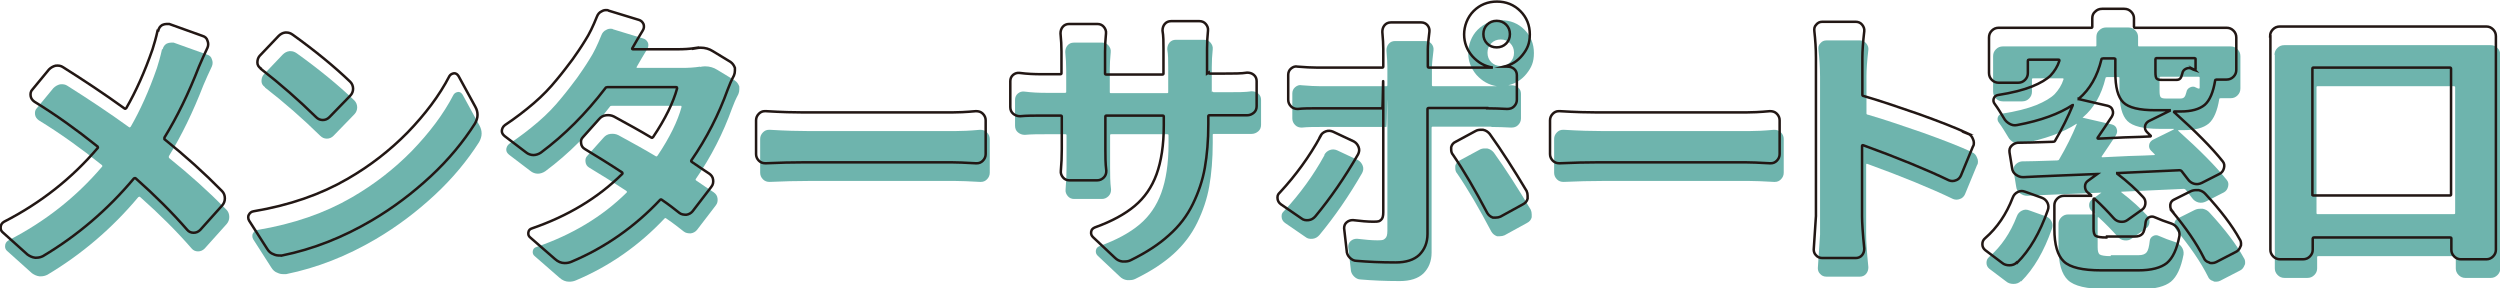 <?xml version="1.0" encoding="UTF-8"?>
<svg id="uuid-bb4d3389-84ab-4283-b188-2a99b39f7dd5" data-name="レイヤー 1" xmlns="http://www.w3.org/2000/svg" viewBox="0 0 791.6 91.3" width="791.6" height="91.3">
  <defs>
    <style>
      .uuid-fae58f7a-59ed-4305-abcd-1cca9f8bcfb5 {
        fill: #6eb4ad;
      }

      .uuid-8f300c52-5c2f-4892-ad03-b0dee897ba54 {
        fill: none;
        stroke: #221714;
        stroke-miterlimit: 10;
        stroke-width: .8px;
      }
    </style>
  </defs>
  <g>
    <path class="uuid-fae58f7a-59ed-4305-abcd-1cca9f8bcfb5" d="M51.5,15.6c.2-.8.6-1.4,1.3-1.8.5-.2.9-.3,1.3-.3s.7,0,.9,0l10.6,3.8c.7.2,1.3.7,1.5,1.5.3.7.3,1.5,0,2.2-1,2.1-1.9,4.1-2.7,6-3.3,8.5-6.9,15.9-10.9,22.4-.1.2,0,.4,0,.6,6.6,5.3,12.6,10.7,18.2,16.4.6.6.9,1.4.9,2.3s-.3,1.6-.8,2.2l-7,7.8c-.6.6-1.3.9-2.1.9s-1.5-.3-2-.9c-4.7-5.4-10.2-10.9-16.3-16.3-.2-.2-.4-.1-.6,0-8.3,9.9-17.9,18.1-28.8,24.6-.6.3-1.3.5-2.1.5h-.4c-.9-.1-1.7-.5-2.4-1l-7.8-7c-.5-.4-.7-.9-.7-1.5,0-.9.4-1.5,1.1-1.9,11.7-6,21.5-13.8,29.6-23.3.2-.2.1-.3,0-.5-6.6-5.3-13.3-10.1-20-14.2-.7-.5-1.1-1.1-1.2-1.8-.1-.8,0-1.5.6-2.1l5.2-6.3c.6-.6,1.3-1,2.1-1.2.9-.1,1.7,0,2.4.5,6.5,4.1,13,8.4,19.5,13.1.2.1.3,0,.5-.2,3-5.2,5.8-11.4,8.3-18.6.5-1.6,1.1-3.6,1.6-5.9Z"/>
    <path class="uuid-fae58f7a-59ed-4305-abcd-1cca9f8bcfb5" d="M90.6,86.8c-.3,0-.6,0-.9,0-.6,0-1.2-.1-1.8-.4-.9-.3-1.5-.9-2-1.7l-5.7-8.9c-.2-.3-.3-.7-.3-1s0-.6.2-.9c.3-.6.8-1,1.5-1.1,11.3-1.9,21.2-5.3,29.8-10.3,7.1-4.1,13.4-9,19-14.7,5.5-5.7,10-11.6,13.2-17.8.3-.5.8-.8,1.5-.9h0c.6,0,1,.3,1.4.9l5.3,9.7c.5.9.7,1.7.7,2.6s-.3,1.8-.8,2.7c-3.7,5.8-8.3,11.4-14,16.7-5.7,5.3-11.9,10-18.7,14-9.2,5.4-18.6,9.1-28.4,11.1ZM83.9,27.6c-.7-.5-1.1-1.1-1.1-1.9,0-.8.2-1.5.7-2.1l6-6.3c.6-.6,1.3-1,2.1-1.1h.4c.7,0,1.3.2,2,.7,7.1,5.1,13.2,10.1,18.2,14.9.6.6.9,1.4.9,2.2s-.3,1.6-.9,2.2l-6.6,6.8c-.6.6-1.3.9-2.1.9-.8,0-1.5-.3-2.1-.9-5.4-5.3-11.2-10.4-17.5-15.3Z"/>
    <path class="uuid-fae58f7a-59ed-4305-abcd-1cca9f8bcfb5" d="M221.6,21.2c.6-.1,1.1-.2,1.6-.2,1.5,0,2.8.4,3.9,1.1l5.6,3.4c.7.5,1.1,1.1,1.4,1.9,0,.3,0,.6,0,.9,0,.5-.1,1-.3,1.5-.8,1.5-1.5,3.1-2,4.5-2.8,7.8-6.6,15.3-11.5,22.4-.1.2,0,.4.2.5,2.1,1.4,3.9,2.7,5.5,3.7.7.5,1.1,1.1,1.2,1.9.1.8,0,1.6-.6,2.3l-5.9,7.7c-.5.6-1.2,1-2,1.1-.8,0-1.6-.1-2.2-.6-1.5-1.2-3.3-2.6-5.5-4.1-.2-.2-.4-.2-.6,0-8,8.5-17.4,15.1-28.1,19.6-.7.3-1.4.4-2.1.4-1.1,0-2.1-.4-3.1-1.3l-7.8-6.8c-.5-.4-.7-.9-.6-1.6.1-.7.5-1.1,1.2-1.3,11.3-3.9,20.8-9.6,28.5-17.2.2-.2.1-.3,0-.5-4.1-2.7-8-5.1-11.8-7.4-.7-.4-1.1-1-1.2-1.8-.1-.8,0-1.4.6-2l5.1-5.7c.6-.7,1.3-1.1,2.2-1.2.9-.1,1.7,0,2.5.4,4.4,2.4,8.4,4.6,11.9,6.7.2.1.3,0,.5-.2,3.9-5.8,6.4-11,7.6-15.4,0-.3,0-.4-.3-.4h-21.8c-.3,0-.5.1-.6.3-6.2,8.1-13,14.9-20.4,20.4-.7.5-1.6.8-2.4.8s-1.7-.3-2.4-.9l-6.7-5.1c-.6-.5-.9-1-.9-1.6s.3-1.4,1-1.9c3.3-2.2,6.3-4.5,9.1-6.9,2.8-2.4,5.2-4.9,7.3-7.5,2.1-2.5,3.7-4.7,5-6.4,1.2-1.7,2.6-3.7,4-6,1.3-2,2.5-4.5,3.7-7.5.3-.8.8-1.4,1.5-1.7.5-.3.9-.4,1.4-.4s.6,0,.9.2l9.5,2.9c.7.2,1.2.7,1.5,1.4.2.7.1,1.4-.3,2-1,1.6-2.1,3.5-3.3,5.6-.1.2,0,.3.2.3h14.2c1.9,0,3.8-.1,5.7-.4Z"/>
    <path class="uuid-fae58f7a-59ed-4305-abcd-1cca9f8bcfb5" d="M243.7,57.6c-.8,0-1.5-.2-2.1-.8-.6-.6-.9-1.3-.9-2.1v-10.7c0-.8.3-1.5.9-2.1.5-.5,1.1-.8,1.9-.8h.3c4.9.3,9,.4,12.1.4h46.7c1.9,0,4.5-.1,7.7-.4.9,0,1.6.2,2.2.8.6.6.9,1.3.9,2.1v10.7c0,.8-.3,1.5-.9,2.1-.5.5-1.1.8-1.9.8h-.3c-3.5-.2-6.1-.3-7.7-.3h-46.7c-3.7,0-7.8.1-12.2.3Z"/>
    <path class="uuid-fae58f7a-59ed-4305-abcd-1cca9f8bcfb5" d="M384,28.9c0,.2.1.3.4.3h4.3c3.2,0,5.7,0,7.6-.3.8,0,1.5.2,2.1.7.6.5.9,1.2.9,2v7.9c0,.9-.3,1.6-.9,2.1-.6.5-1.3.8-2.1.8-1.3,0-3.8,0-7.5,0h-4.4c-.3,0-.4.1-.4.3v2.5c0,5.2-.4,9.8-1.1,13.8-.7,4-2,7.8-3.8,11.5-1.8,3.7-4.3,7-7.5,9.9-3.2,2.9-7.2,5.5-12.1,7.9-.6.3-1.2.4-1.9.4s-.5,0-.7,0c-.9-.1-1.7-.5-2.4-1.2l-6.9-6.5c-.5-.5-.7-1-.6-1.7.1-.7.5-1.1,1.2-1.4,5.3-1.9,9.5-4.2,12.6-6.8,3.1-2.6,5.4-5.9,6.9-10,1.5-4.1,2.3-9.3,2.3-15.5v-2.8c0-.2-.1-.3-.4-.3h-17.7c-.3,0-.4.1-.4.3v10.3c0,2.2,0,4.5.3,6.9,0,.8-.2,1.5-.8,2.1-.6.6-1.3.9-2.1.9h-8.8c-.8,0-1.5-.3-2-.9-.5-.6-.8-1.3-.7-2.1.2-2.2.3-4.5.3-6.9v-10.3c0-.2-.1-.3-.4-.3h-5.9c-2.5,0-4.8,0-6.9.2-.9,0-1.6-.3-2.2-.8-.6-.5-.9-1.2-.9-2.1v-8.2c0-.8.3-1.5.9-2,.6-.5,1.3-.7,2.1-.6,2.3.3,4.6.4,6.9.4h5.9c.3,0,.4-.1.4-.3v-6.9c0-1.8-.1-3.7-.3-5.7,0-.8.2-1.5.7-2.1.5-.6,1.2-.9,2-.9h9c.8,0,1.5.3,2,.9.5.6.8,1.3.7,2.1-.2,2-.3,3.9-.3,5.8v6.9c0,.2.1.3.4.3h17.7c.3,0,.4-.1.4-.3v-7.9c0-2.1,0-4-.3-5.7,0-.8.2-1.5.7-2.1s1.2-.9,2-.9h9c.8,0,1.5.3,2,.9s.8,1.3.7,2.1c-.2,1.9-.3,3.8-.3,5.7v7.9Z"/>
    <path class="uuid-fae58f7a-59ed-4305-abcd-1cca9f8bcfb5" d="M419.3,49.1c.4-.8,1-1.3,1.8-1.6.8-.3,1.6-.2,2.3.1l6.6,3.1c.7.4,1.2,1,1.5,1.8.3.8.2,1.5-.2,2.3-4.2,7.3-8.7,13.8-13.5,19.6-.6.7-1.3,1.1-2.1,1.2-.9.1-1.7,0-2.4-.6l-6.4-4.4c-.7-.5-1.1-1.2-1.1-2.1s.3-1.2.8-1.7c5-5.4,9.3-11.3,12.8-17.7ZM472.2,40.1h-18.5c-.3,0-.4.1-.4.4v39.5c0,2.7-.9,4.9-2.6,6.6-1.7,1.6-4.2,2.4-7.5,2.4-4.7,0-8.8-.2-12.3-.5-.9,0-1.6-.4-2.2-1s-1-1.4-1-2.3l-.8-7c0-.7.2-1.4.8-1.9.6-.5,1.2-.7,2-.7,2.5.3,4.6.5,6.5.5s1.9-.2,2.4-.6.7-1.2.7-2.4c0-1.6,0-12.4,0-32.5s-.1-.4-.3-.4h-20.8c-2.1,0-4.1,0-6,.2-.8,0-1.5-.2-2.1-.8-.6-.6-.9-1.3-.9-2.1v-7.9c0-.8.3-1.5.9-2,.6-.5,1.3-.8,2.1-.6,2.4.2,4.4.3,6,.3h20.8c.2,0,.3-.1.3-.4v-5.5c0-1.4-.1-3.2-.3-5.4,0-.8.2-1.5.7-2.1s1.2-.9,2-.9h9.6c.8,0,1.5.3,2,.9s.7,1.3.6,2.1c-.3,2.5-.5,4.3-.5,5.5v5.4c0,.3.1.4.4.4h20.2c-2.6-.4-4.7-1.6-6.5-3.6-1.7-2-2.6-4.3-2.6-6.9s1-5.4,3-7.4c2-2,4.5-3,7.4-3s5.4,1,7.4,3c2,2,3,4.5,3,7.4s-.8,4.6-2.3,6.5c-1.5,1.9-3.4,3.1-5.8,3.7.2,0,.5,0,.9,0,.9,0,1.6.2,2.2.7.6.5.9,1.2.9,2v7.8c0,.8-.3,1.5-.9,2.1-.6.6-1.3.8-2.2.8-2.1-.1-4.2-.2-6.3-.2ZM461.2,54.7c-.3-.5-.4-.9-.4-1.5v-.7c.2-.8.7-1.4,1.4-1.7l6.3-3.4c.5-.3,1.1-.4,1.6-.4s.5,0,.8,0c.9.2,1.5.6,2.1,1.3,3.8,5.3,7.7,11.4,11.7,18.1.2.5.3.9.3,1.5s0,.6,0,.9c-.2.8-.7,1.4-1.5,1.8l-7.1,3.9c-.5.2-.9.3-1.5.3s-.6,0-.9,0c-.8-.3-1.4-.8-1.8-1.5-3.8-7.2-7.4-13.4-10.9-18.5ZM472.2,13.7c-.8.8-1.2,1.8-1.2,3s.4,2.2,1.2,3c.8.8,1.8,1.2,3,1.2s2.2-.4,3-1.2,1.2-1.8,1.2-3-.4-2.2-1.2-3c-.8-.8-1.8-1.2-3-1.2s-2.2.4-3,1.2Z"/>
    <path class="uuid-fae58f7a-59ed-4305-abcd-1cca9f8bcfb5" d="M495.1,57.6c-.8,0-1.5-.2-2.1-.8-.6-.6-.9-1.3-.9-2.1v-10.7c0-.8.3-1.5.9-2.1.5-.5,1.1-.8,1.9-.8h.3c4.9.3,9,.4,12.1.4h46.7c1.9,0,4.5-.1,7.7-.4.9,0,1.6.2,2.2.8.6.6.9,1.3.9,2.1v10.7c0,.8-.3,1.5-.9,2.1-.5.5-1.1.8-1.9.8h-.3c-3.5-.2-6.1-.3-7.7-.3h-46.7c-3.7,0-7.8.1-12.2.3Z"/>
    <path class="uuid-fae58f7a-59ed-4305-abcd-1cca9f8bcfb5" d="M624.4,48.2c.8.3,1.3.9,1.6,1.7.2.4.3.8.3,1.2s0,.8-.3,1.2l-3.8,9.2c-.3.7-.9,1.3-1.6,1.5-.7.3-1.5.3-2.2,0-7.1-3.4-16.1-7.1-27.1-11.1-.3-.1-.4,0-.4.3v22.2c0,1.9.2,5.3.7,10.2,0,.8-.2,1.5-.7,2.1-.5.6-1.2.9-2,.9h-10.6c-.8,0-1.5-.3-2-.9-.5-.5-.7-1.1-.7-1.8l.7-10.6V24.2c0-2.9-.2-5.7-.5-8.4-.1-.8,0-1.5.6-2.1.5-.6,1.1-.9,1.9-.9h10.6c.8,0,1.5.3,2,.9.5.6.8,1.3.7,2.1-.4,3.4-.6,6.2-.6,8.4v11.7c0,.2.1.4.4.4,5.2,1.5,11,3.5,17.4,5.7,6.4,2.3,11.6,4.3,15.7,6.2Z"/>
    <path class="uuid-fae58f7a-59ed-4305-abcd-1cca9f8bcfb5" d="M639.9,89c-.6.6-1.4.9-2.3.9-.9,0-1.7-.2-2.4-.8l-5.3-4c-.6-.5-.9-1.1-.9-1.9s.3-1.4.9-1.9c3.8-3.3,6.7-7.6,8.7-12.8.3-.8.8-1.4,1.6-1.8.8-.4,1.5-.4,2.3-.1l5.3,1.9c.8.3,1.4.8,1.8,1.6.4.8.4,1.6.1,2.4-2.5,7.1-5.7,12.6-9.7,16.6ZM668.4,80.8h8.8c1.2,0,2-.3,2.5-.9.5-.6.8-1.8,1-3.7.1-.7.5-1.2,1.1-1.5.6-.3,1.2-.3,1.8,0,1.6.7,3.4,1.4,5.3,2,.8.3,1.4.8,1.9,1.5.5.7.7,1.5.6,2.4-.8,4.2-2.1,7-4,8.6-1.9,1.5-4.9,2.3-9,2.3h-11.8c-5.8,0-9.8-.9-11.8-2.8-2-1.9-3-5.3-3-10.3v-7.5c0-.8.3-1.5.9-2.1s1.3-.9,2.2-.9h8.4c0,0,0,0,.1,0,0,0,0-.1,0-.2-.5-.4-.8-.7-1.1-.9-.6-.5-.8-1.2-.8-1.9,0-.8.4-1.4,1-1.8l2.9-2.1c0,0,0,0,0,0,0,0,0,0-.1,0-3,.1-7.1.3-12.3.5-5.2.2-8.9.4-11.1.5-.9,0-1.6-.3-2.3-.8-.7-.5-1.1-1.2-1.2-2.1l-.8-4.9c-.1-.8,0-1.5.6-2.1s1.2-.9,2-1c1.7,0,5.5-.1,11.2-.3.3,0,.5-.1.6-.3,2.3-3.9,4.1-7.6,5.6-11.2,0,0,0,0,0-.1,0,0,0,0-.1,0-4.1,2.7-10,4.9-17.5,6.3-.9.2-1.7,0-2.4-.4s-1.4-1-1.8-1.8c-.9-1.5-1.8-3-2.9-4.5-.4-.5-.5-1.1-.3-1.7s.7-1,1.3-1.1c4.5-.7,8-1.6,10.8-2.7,2.7-1.1,4.7-2.3,5.9-3.5,1.2-1.3,2.2-2.8,2.8-4.7,0-.2,0-.3-.3-.3h-9.4c-.2,0-.3.1-.3.3v3.9c0,.9-.3,1.6-.9,2.2s-1.3.9-2.2.9h-6.1c-.9,0-1.6-.3-2.2-.9s-.9-1.3-.9-2.2v-11.2c0-.9.3-1.6.9-2.2s1.3-.9,2.2-.9h29.3c.2,0,.3-.1.3-.3v-2.7c0-.9.3-1.6.9-2.1.6-.6,1.3-.9,2.2-.9h7c.9,0,1.6.3,2.2.9.6.6.9,1.3.9,2.1v2.7c0,.2.1.3.3.3h29c.9,0,1.6.3,2.2.9s.9,1.3.9,2.2v10.2c0,.9-.3,1.6-.9,2.2s-1.3.9-2.2.9h-3.2c-.2,0-.4.1-.4.3-.6,3.7-1.7,6.3-3.3,7.7-1.7,1.4-4.2,2.1-7.7,2.1h-1.9c0,0-.1,0-.1.1,0,0,0,.1,0,.1,6.7,6,11.9,11.2,15.4,15.6.5.6.6,1.3.4,2.1s-.6,1.4-1.3,1.8l-5.7,2.9c-.8.4-1.6.5-2.4.3-.8-.2-1.5-.7-2-1.4-.5-.7-1.2-1.6-2-2.6-.2-.2-.4-.3-.6-.3-8.6.4-15.2.7-19.7.9,0,0-.1,0-.1,0,0,0,0,.1,0,.2,3.4,2.6,6.1,5.1,8.2,7.4.6.6.8,1.4.7,2.2-.1.8-.5,1.5-1.2,1.9l-4.5,3.2c-.7.5-1.4.6-2.3.5-.8-.1-1.5-.5-2.1-1.2-1.7-1.9-3.7-4-6-6.1,0,0-.1,0-.2,0,0,0-.1,0-.1.1v9.4c0,1.2.2,2,.7,2.3.5.3,1.6.5,3.4.5ZM659.5,37.1c0,0,0,.1,0,.2,0,0,0,0,.1,0l9.1,2.1c.7.2,1.3.6,1.5,1.3.3.7.2,1.4-.2,2.1-1.5,2.3-3,4.5-4.5,6.7-.1.2,0,.3.2.3,1.9-.1,4.7-.2,8.3-.4,3.7-.1,6.4-.2,8.2-.3,0,0,0,0,.1-.1,0,0,0-.1,0-.1-.5-.5-.9-.9-1.2-1.2-.5-.5-.7-1.1-.6-1.8.1-.7.5-1.2,1.1-1.6l6.7-3.3c0,0,0,0,0-.2h-4.5c-5.1,0-8.5-.8-10.2-2.5-1.7-1.7-2.5-4.8-2.5-9.4v-4.2c0-.2-.1-.3-.3-.3h-3.6c-.3,0-.5.1-.5.3-1.3,5.4-3.7,9.5-7.1,12.4ZM696.2,28c.2.1.3,0,.3-.3v-3.1c0-.2-.1-.3-.3-.3h-12.1c-.2,0-.3.1-.3.3v4.1c0,1.1.1,1.8.4,2.1.3.3.8.4,1.8.4h4.3c.6,0,1-.1,1.3-.4s.5-.8.7-1.6c.1-.7.5-1.2,1.1-1.5.6-.3,1.3-.4,1.9,0,.3.2.7.3,1,.4ZM689.1,72.7c-.4-.5-.6-.9-.6-1.5s0-.3,0-.5c.1-.7.5-1.3,1.2-1.6l5.2-2.6c.6-.3,1.2-.4,1.8-.4h.8c.9.2,1.6.6,2.2,1.3,4.7,5.1,8.4,9.9,10.8,14.3.3.4.4.9.4,1.4s0,.6-.2.9c-.3.8-.8,1.4-1.5,1.7l-6.2,3.2c-.4.2-.8.3-1.3.3s-.7,0-.9-.2c-.8-.2-1.4-.7-1.7-1.5-2.3-4.6-5.7-9.5-10.1-14.8Z"/>
    <path class="uuid-fae58f7a-59ed-4305-abcd-1cca9f8bcfb5" d="M720.2,17.4c0-.9.3-1.6.9-2.2s1.3-.9,2.2-.9h65.4c.8,0,1.5.3,2.1.9s.9,1.3.9,2.2v67.6c0,.8-.3,1.5-.9,2.1s-1.3.9-2.1.9h-8.1c-.8,0-1.5-.3-2.1-.9s-.9-1.3-.9-2.1v-3.6c0-.2-.1-.3-.4-.3h-43.2c-.2,0-.3.1-.3.3v3.6c0,.8-.3,1.5-.9,2.1s-1.3.9-2.2.9h-7.2c-.9,0-1.6-.3-2.2-.9s-.9-1.3-.9-2.1V17.4ZM733.5,67.5c0,.2.1.3.3.3h43.2c.3,0,.4-.1.4-.3V27.7c0-.3-.1-.4-.4-.4h-43.2c-.2,0-.3.1-.3.4v39.8Z"/>
  </g>
  <g>
    <path class="uuid-8f300c52-5c2f-4892-ad03-b0dee897ba54" d="M50.1,9.7c.2-.8.6-1.4,1.3-1.8.5-.2.9-.3,1.3-.3s.7,0,.9,0l10.6,3.8c.7.2,1.3.7,1.5,1.5.3.7.3,1.5,0,2.2-1,2.1-1.9,4.1-2.7,6-3.3,8.5-6.9,15.9-10.9,22.4-.1.2,0,.4,0,.6,6.6,5.3,12.6,10.7,18.2,16.4.6.6.9,1.4.9,2.3s-.3,1.6-.8,2.2l-7,7.8c-.6.6-1.3.9-2.1.9s-1.5-.3-2-.9c-4.7-5.4-10.2-10.9-16.3-16.3-.2-.2-.4-.1-.6,0-8.3,9.9-17.9,18.1-28.8,24.6-.6.3-1.3.5-2.1.5h-.4c-.9-.1-1.7-.5-2.4-1l-7.8-7c-.5-.4-.7-.9-.7-1.5,0-.9.4-1.5,1.1-1.9,11.7-6,21.5-13.8,29.6-23.3.2-.2.1-.3,0-.5-6.6-5.3-13.3-10.1-20-14.2-.7-.5-1.1-1.1-1.2-1.8-.1-.8,0-1.5.6-2.1l5.2-6.3c.6-.6,1.3-1,2.1-1.2.9-.1,1.7,0,2.4.5,6.5,4.1,13,8.4,19.5,13.1.2.1.3,0,.5-.2,3-5.2,5.8-11.4,8.3-18.6.5-1.6,1.1-3.6,1.6-5.9Z"/>
    <path class="uuid-8f300c52-5c2f-4892-ad03-b0dee897ba54" d="M89.3,80.9c-.3,0-.6,0-.9,0-.6,0-1.2-.1-1.8-.4-.9-.3-1.5-.9-2-1.7l-5.7-8.9c-.2-.3-.3-.7-.3-1s0-.6.2-.9c.3-.6.8-1,1.5-1.1,11.3-1.9,21.2-5.3,29.8-10.3,7.1-4.1,13.4-9,19-14.7,5.5-5.7,10-11.6,13.2-17.8.3-.5.8-.8,1.5-.9h0c.6,0,1,.3,1.4.9l5.3,9.7c.5.9.7,1.7.7,2.6s-.3,1.8-.8,2.7c-3.7,5.8-8.3,11.4-14,16.7-5.7,5.3-11.9,10-18.7,14-9.2,5.4-18.6,9.1-28.4,11.1ZM82.6,21.7c-.7-.5-1.1-1.1-1.1-1.9,0-.8.2-1.5.7-2.1l6-6.3c.6-.6,1.3-1,2.1-1.1h.4c.7,0,1.3.2,2,.7,7.1,5.1,13.2,10.1,18.2,14.9.6.6.9,1.4.9,2.2s-.3,1.6-.9,2.2l-6.6,6.8c-.6.6-1.3.9-2.1.9-.8,0-1.5-.3-2.1-.9-5.4-5.3-11.2-10.4-17.5-15.3Z"/>
    <path class="uuid-8f300c52-5c2f-4892-ad03-b0dee897ba54" d="M220.2,15.3c.6-.1,1.1-.2,1.6-.2,1.5,0,2.8.4,3.9,1.1l5.6,3.4c.7.5,1.1,1.1,1.4,1.9,0,.3,0,.6,0,.9,0,.5-.1,1-.3,1.5-.8,1.5-1.5,3.1-2,4.5-2.8,7.8-6.6,15.3-11.5,22.4-.1.2,0,.4.2.5,2.1,1.4,3.9,2.7,5.5,3.7.7.5,1.1,1.1,1.2,1.9.1.8,0,1.6-.6,2.3l-5.9,7.7c-.5.6-1.2,1-2,1.1-.8,0-1.6-.1-2.2-.6-1.5-1.2-3.3-2.6-5.5-4.1-.2-.2-.4-.2-.6,0-8,8.5-17.4,15.1-28.1,19.6-.7.3-1.4.4-2.1.4-1.1,0-2.1-.4-3.1-1.3l-7.8-6.8c-.5-.4-.7-.9-.6-1.6.1-.7.5-1.1,1.2-1.3,11.3-3.9,20.8-9.6,28.5-17.2.2-.2.1-.3,0-.5-4.1-2.7-8-5.1-11.8-7.4-.7-.4-1.1-1-1.2-1.8-.1-.8,0-1.4.6-2l5.1-5.7c.6-.7,1.3-1.1,2.2-1.2.9-.1,1.7,0,2.5.4,4.4,2.4,8.4,4.6,11.9,6.7.2.1.3,0,.5-.2,3.9-5.8,6.4-11,7.6-15.4,0-.3,0-.4-.3-.4h-21.8c-.3,0-.5.1-.6.3-6.2,8.1-13,14.9-20.4,20.4-.7.5-1.6.8-2.4.8s-1.7-.3-2.4-.9l-6.7-5.1c-.6-.5-.9-1-.9-1.6s.3-1.4,1-1.9c3.3-2.2,6.3-4.5,9.1-6.9,2.8-2.4,5.2-4.9,7.3-7.5,2.1-2.5,3.7-4.7,5-6.4,1.2-1.7,2.6-3.7,4-6,1.3-2,2.5-4.5,3.7-7.5.3-.8.8-1.4,1.5-1.7.5-.3.9-.4,1.4-.4s.6,0,.9.2l9.5,2.9c.7.2,1.2.7,1.5,1.4.2.7.1,1.4-.3,2-1,1.6-2.1,3.5-3.3,5.6-.1.2,0,.3.2.3h14.2c1.9,0,3.8-.1,5.7-.4Z"/>
    <path class="uuid-8f300c52-5c2f-4892-ad03-b0dee897ba54" d="M242.4,51.7c-.8,0-1.5-.2-2.1-.8-.6-.6-.9-1.3-.9-2.1v-10.7c0-.8.3-1.5.9-2.1.5-.5,1.1-.8,1.9-.8h.3c4.9.3,9,.4,12.1.4h46.7c1.9,0,4.5-.1,7.7-.4.9,0,1.6.2,2.2.8.6.6.9,1.3.9,2.1v10.7c0,.8-.3,1.5-.9,2.1-.5.5-1.1.8-1.9.8h-.3c-3.5-.2-6.1-.3-7.7-.3h-46.7c-3.7,0-7.8.1-12.2.3Z"/>
    <path class="uuid-8f300c52-5c2f-4892-ad03-b0dee897ba54" d="M382.7,23c0,.2.1.3.4.3h4.3c3.2,0,5.7,0,7.5-.3.8,0,1.5.2,2.1.7s.9,1.2.9,2v7.9c0,.9-.3,1.6-.9,2.1-.6.5-1.3.8-2.1.8-1.3,0-3.8,0-7.5,0h-4.4c-.3,0-.4.1-.4.3v2.5c0,5.2-.4,9.8-1.1,13.8-.7,4-2,7.8-3.8,11.5-1.8,3.7-4.3,7-7.6,9.9-3.2,2.9-7.2,5.5-12.1,7.9-.6.3-1.2.4-1.9.4s-.5,0-.7,0c-.9-.1-1.7-.5-2.4-1.2l-6.9-6.5c-.5-.5-.7-1-.6-1.7.1-.7.5-1.1,1.2-1.4,5.3-1.9,9.5-4.2,12.6-6.8,3.1-2.6,5.4-5.9,6.9-10,1.5-4.1,2.3-9.3,2.3-15.5v-2.8c0-.2-.1-.3-.4-.3h-17.7c-.3,0-.4.1-.4.3v10.3c0,2.2,0,4.5.3,6.9,0,.8-.2,1.5-.8,2.1-.6.6-1.3.9-2.1.9h-8.8c-.8,0-1.5-.3-2-.9-.5-.6-.8-1.3-.7-2.1.2-2.2.3-4.5.3-6.9v-10.3c0-.2-.1-.3-.4-.3h-5.9c-2.5,0-4.8,0-6.9.2-.9,0-1.6-.3-2.2-.8-.6-.5-.9-1.2-.9-2.1v-8.2c0-.8.3-1.5.9-2,.6-.5,1.3-.7,2.1-.6,2.3.3,4.6.4,6.9.4h5.9c.3,0,.4-.1.4-.3v-6.9c0-1.8-.1-3.7-.3-5.7,0-.8.2-1.5.7-2.1.5-.6,1.2-.9,2-.9h9c.8,0,1.5.3,2,.9.5.6.8,1.3.7,2.1-.2,2-.3,3.9-.3,5.8v6.9c0,.2.1.3.4.3h17.7c.3,0,.4-.1.4-.3v-7.9c0-2.1,0-4-.3-5.7,0-.8.2-1.5.7-2.1.5-.6,1.2-.9,2-.9h9c.8,0,1.5.3,2,.9.5.6.8,1.3.7,2.1-.2,1.9-.3,3.8-.3,5.7v7.9Z"/>
    <path class="uuid-8f300c52-5c2f-4892-ad03-b0dee897ba54" d="M418,43.2c.4-.8,1-1.3,1.8-1.6.8-.3,1.6-.2,2.3.1l6.6,3.1c.7.4,1.2,1,1.5,1.8.3.8.2,1.5-.2,2.3-4.2,7.3-8.7,13.8-13.5,19.6-.6.7-1.3,1.1-2.1,1.2-.9.1-1.7,0-2.4-.6l-6.4-4.4c-.7-.5-1.1-1.2-1.1-2.1s.3-1.2.8-1.7c5-5.4,9.3-11.3,12.8-17.7ZM470.9,34.2h-18.5c-.3,0-.4.1-.4.4v39.5c0,2.7-.9,4.9-2.6,6.6-1.7,1.6-4.2,2.4-7.5,2.4-4.7,0-8.8-.2-12.3-.5-.9,0-1.6-.4-2.2-1s-1-1.4-1-2.3l-.8-7c0-.7.2-1.4.8-1.9.6-.5,1.2-.7,2-.7,2.5.3,4.6.5,6.5.5s1.9-.2,2.4-.6.7-1.2.7-2.4c0-1.6,0-12.4,0-32.5s-.1-.4-.3-.4h-20.8c-2.1,0-4.1,0-6,.2-.8,0-1.5-.2-2.1-.8-.6-.6-.9-1.3-.9-2.1v-7.9c0-.8.3-1.5.9-2,.6-.5,1.3-.8,2.1-.6,2.4.2,4.4.3,6,.3h20.8c.2,0,.3-.1.3-.4v-5.5c0-1.4-.1-3.2-.3-5.4,0-.8.2-1.5.7-2.1s1.2-.9,2-.9h9.6c.8,0,1.5.3,2,.9s.7,1.3.6,2.1c-.3,2.5-.5,4.3-.5,5.5v5.4c0,.3.1.4.4.4h20.2c-2.6-.4-4.7-1.6-6.5-3.6-1.7-2-2.6-4.3-2.6-6.9s1-5.4,3-7.4c2-2,4.5-3,7.4-3s5.4,1,7.4,3c2,2,3,4.5,3,7.4s-.8,4.6-2.3,6.5c-1.5,1.9-3.4,3.1-5.8,3.7.2,0,.5,0,.9,0,.9,0,1.6.2,2.2.7.6.5.9,1.2.9,2v7.8c0,.8-.3,1.5-.9,2.1-.6.6-1.3.8-2.2.8-2.1-.1-4.2-.2-6.3-.2ZM459.9,48.8c-.3-.5-.4-.9-.4-1.5v-.7c.2-.8.7-1.4,1.4-1.7l6.3-3.4c.5-.3,1.1-.4,1.6-.4s.5,0,.8,0c.9.2,1.5.6,2.1,1.3,3.8,5.3,7.7,11.4,11.7,18.1.2.5.3.9.3,1.5s0,.6,0,.9c-.2.8-.7,1.4-1.5,1.8l-7.1,3.9c-.5.2-.9.3-1.5.3s-.6,0-.9,0c-.8-.3-1.4-.8-1.8-1.5-3.8-7.2-7.4-13.4-10.9-18.5ZM470.9,7.8c-.8.8-1.2,1.8-1.2,3s.4,2.2,1.2,3c.8.8,1.8,1.2,3,1.2s2.2-.4,3-1.2,1.2-1.8,1.2-3-.4-2.2-1.2-3c-.8-.8-1.8-1.2-3-1.2s-2.2.4-3,1.2Z"/>
    <path class="uuid-8f300c52-5c2f-4892-ad03-b0dee897ba54" d="M493.8,51.7c-.8,0-1.5-.2-2.1-.8-.6-.6-.9-1.3-.9-2.1v-10.7c0-.8.3-1.5.9-2.1.5-.5,1.1-.8,1.9-.8h.3c4.9.3,9,.4,12.1.4h46.7c1.9,0,4.5-.1,7.7-.4.9,0,1.6.2,2.2.8.6.6.9,1.3.9,2.1v10.7c0,.8-.3,1.5-.9,2.1-.5.5-1.1.8-1.9.8h-.3c-3.5-.2-6.1-.3-7.7-.3h-46.7c-3.7,0-7.8.1-12.2.3Z"/>
    <path class="uuid-8f300c52-5c2f-4892-ad03-b0dee897ba54" d="M623.1,42.3c.8.3,1.3.9,1.6,1.7.2.4.3.8.3,1.2s0,.8-.3,1.2l-3.8,9.2c-.3.7-.9,1.3-1.6,1.5-.7.3-1.5.3-2.2,0-7.1-3.4-16.1-7.1-27.1-11.1-.3-.1-.4,0-.4.3v22.2c0,1.9.2,5.3.7,10.2,0,.8-.2,1.5-.7,2.1-.5.6-1.2.9-2,.9h-10.6c-.8,0-1.5-.3-2-.9-.5-.5-.7-1.1-.7-1.8l.7-10.6V18.3c0-2.9-.2-5.7-.5-8.4-.1-.8,0-1.5.6-2.1.5-.6,1.1-.9,1.9-.9h10.6c.8,0,1.5.3,2,.9.5.6.8,1.3.7,2.1-.4,3.4-.6,6.2-.6,8.4v11.7c0,.2.1.4.4.4,5.2,1.5,11,3.5,17.4,5.7,6.4,2.3,11.6,4.3,15.7,6.2Z"/>
    <path class="uuid-8f300c52-5c2f-4892-ad03-b0dee897ba54" d="M638.6,83.1c-.6.6-1.4.9-2.3.9-.9,0-1.7-.2-2.4-.8l-5.3-4c-.6-.5-.9-1.1-.9-1.9s.3-1.4.9-1.9c3.8-3.3,6.7-7.6,8.7-12.8.3-.8.8-1.4,1.6-1.8.8-.4,1.5-.4,2.3-.1l5.3,1.9c.8.3,1.4.8,1.8,1.6.4.8.4,1.6.1,2.4-2.5,7.1-5.7,12.6-9.7,16.6ZM667.1,74.9h8.8c1.2,0,2-.3,2.5-.9.5-.6.8-1.8,1-3.7.1-.7.5-1.2,1.1-1.5.6-.3,1.2-.3,1.8,0,1.6.7,3.4,1.4,5.3,2,.8.3,1.4.8,1.9,1.5.5.7.7,1.5.6,2.4-.8,4.2-2.1,7-4,8.6-1.9,1.5-4.9,2.3-9,2.3h-11.8c-5.8,0-9.8-.9-11.8-2.8-2-1.9-3-5.3-3-10.3v-7.5c0-.8.3-1.5.9-2.1s1.3-.9,2.2-.9h8.4c0,0,0,0,.1,0,0,0,0-.1,0-.2-.5-.4-.8-.7-1.1-.9-.6-.5-.8-1.2-.8-1.9,0-.8.4-1.4,1-1.8l2.9-2.1c0,0,0,0,0,0,0,0,0,0-.1,0-3,.1-7.1.3-12.3.5-5.2.2-8.9.4-11.1.5-.9,0-1.6-.3-2.3-.8-.7-.5-1.1-1.2-1.2-2.1l-.8-4.9c-.1-.8,0-1.5.6-2.1s1.2-.9,2-1c1.7,0,5.5-.1,11.2-.3.3,0,.5-.1.6-.3,2.3-3.9,4.1-7.6,5.6-11.2,0,0,0,0,0-.1,0,0,0,0-.1,0-4.1,2.7-10,4.9-17.5,6.3-.9.2-1.7,0-2.4-.4s-1.4-1-1.8-1.8c-.9-1.5-1.8-3-2.9-4.5-.4-.5-.5-1.1-.3-1.7s.7-1,1.3-1.1c4.5-.7,8-1.6,10.8-2.7,2.7-1.1,4.7-2.3,5.9-3.5,1.2-1.3,2.2-2.8,2.8-4.7,0-.2,0-.3-.3-.3h-9.4c-.2,0-.3.1-.3.3v3.9c0,.9-.3,1.6-.9,2.2s-1.3.9-2.2.9h-6.1c-.9,0-1.6-.3-2.2-.9s-.9-1.3-.9-2.2v-11.2c0-.9.3-1.6.9-2.2s1.3-.9,2.2-.9h29.3c.2,0,.3-.1.3-.3v-2.7c0-.9.3-1.6.9-2.1.6-.6,1.3-.9,2.2-.9h7c.9,0,1.6.3,2.2.9.6.6.9,1.3.9,2.1v2.7c0,.2.1.3.3.3h29c.9,0,1.6.3,2.2.9s.9,1.3.9,2.2v10.2c0,.9-.3,1.6-.9,2.2s-1.3.9-2.2.9h-3.2c-.2,0-.4.1-.4.3-.6,3.7-1.7,6.3-3.3,7.7-1.7,1.4-4.2,2.1-7.7,2.1h-1.9c0,0-.1,0-.1.1,0,0,0,.1,0,.1,6.7,6,11.9,11.2,15.4,15.6.5.6.6,1.3.4,2.1s-.6,1.4-1.3,1.8l-5.7,2.9c-.8.4-1.6.5-2.4.3-.8-.2-1.5-.7-2-1.4-.5-.7-1.2-1.6-2-2.6-.2-.2-.4-.3-.6-.3-8.6.4-15.2.7-19.7.9,0,0-.1,0-.1,0,0,0,0,.1,0,.2,3.4,2.6,6.1,5.1,8.2,7.4.6.6.8,1.4.7,2.2-.1.8-.5,1.5-1.2,1.9l-4.5,3.2c-.7.5-1.4.6-2.3.5-.8-.1-1.5-.5-2.1-1.2-1.7-1.9-3.7-4-6-6.1,0,0-.1,0-.2,0,0,0-.1,0-.1.1v9.4c0,1.2.2,2,.7,2.3.5.3,1.6.5,3.4.5ZM658.2,31.2c0,0,0,.1,0,.2,0,0,0,0,.1,0l9.1,2.1c.7.2,1.3.6,1.5,1.3.3.7.2,1.4-.2,2.1-1.5,2.3-3,4.5-4.5,6.7-.1.2,0,.3.2.3,1.9-.1,4.7-.2,8.3-.4,3.7-.1,6.4-.2,8.2-.3,0,0,0,0,.1-.1,0,0,0-.1,0-.1-.5-.5-.9-.9-1.2-1.2-.5-.5-.7-1.1-.6-1.8.1-.7.5-1.2,1.1-1.6l6.7-3.3c0,0,0,0,0-.2h-4.5c-5.1,0-8.5-.8-10.2-2.5-1.7-1.7-2.5-4.8-2.5-9.4v-4.2c0-.2-.1-.3-.3-.3h-3.6c-.3,0-.5.1-.5.3-1.3,5.4-3.7,9.5-7.1,12.4ZM694.9,22.1c.2.1.3,0,.3-.3v-3.1c0-.2-.1-.3-.3-.3h-12.1c-.2,0-.3.1-.3.3v4.1c0,1.1.1,1.8.4,2.1.3.3.8.4,1.8.4h4.3c.6,0,1-.1,1.3-.4s.5-.8.7-1.6c.1-.7.5-1.2,1.1-1.5.6-.3,1.3-.4,1.9,0,.3.2.7.3,1,.4ZM687.8,66.8c-.4-.5-.6-.9-.6-1.5s0-.3,0-.5c.1-.7.5-1.3,1.2-1.6l5.2-2.6c.6-.3,1.2-.4,1.8-.4h.8c.9.2,1.6.6,2.2,1.3,4.7,5.1,8.4,9.9,10.8,14.3.3.4.4.9.4,1.4s0,.6-.2.9c-.3.8-.8,1.4-1.5,1.7l-6.2,3.2c-.4.2-.8.3-1.3.3s-.7,0-.9-.2c-.8-.2-1.4-.7-1.7-1.5-2.3-4.6-5.7-9.5-10.1-14.8Z"/>
    <path class="uuid-8f300c52-5c2f-4892-ad03-b0dee897ba54" d="M718.8,11.5c0-.9.3-1.6.9-2.2s1.3-.9,2.2-.9h65.4c.8,0,1.5.3,2.1.9s.9,1.3.9,2.2v67.6c0,.8-.3,1.5-.9,2.1s-1.3.9-2.1.9h-8.1c-.8,0-1.5-.3-2.1-.9s-.9-1.3-.9-2.1v-3.6c0-.2-.1-.3-.4-.3h-43.2c-.2,0-.3.1-.3.3v3.6c0,.8-.3,1.5-.9,2.1s-1.3.9-2.2.9h-7.2c-.9,0-1.6-.3-2.2-.9s-.9-1.3-.9-2.1V11.5ZM732.2,61.6c0,.2.1.3.3.3h43.2c.3,0,.4-.1.4-.3V21.8c0-.3-.1-.4-.4-.4h-43.2c-.2,0-.3.1-.3.4v39.8Z"/>
  </g>
</svg>